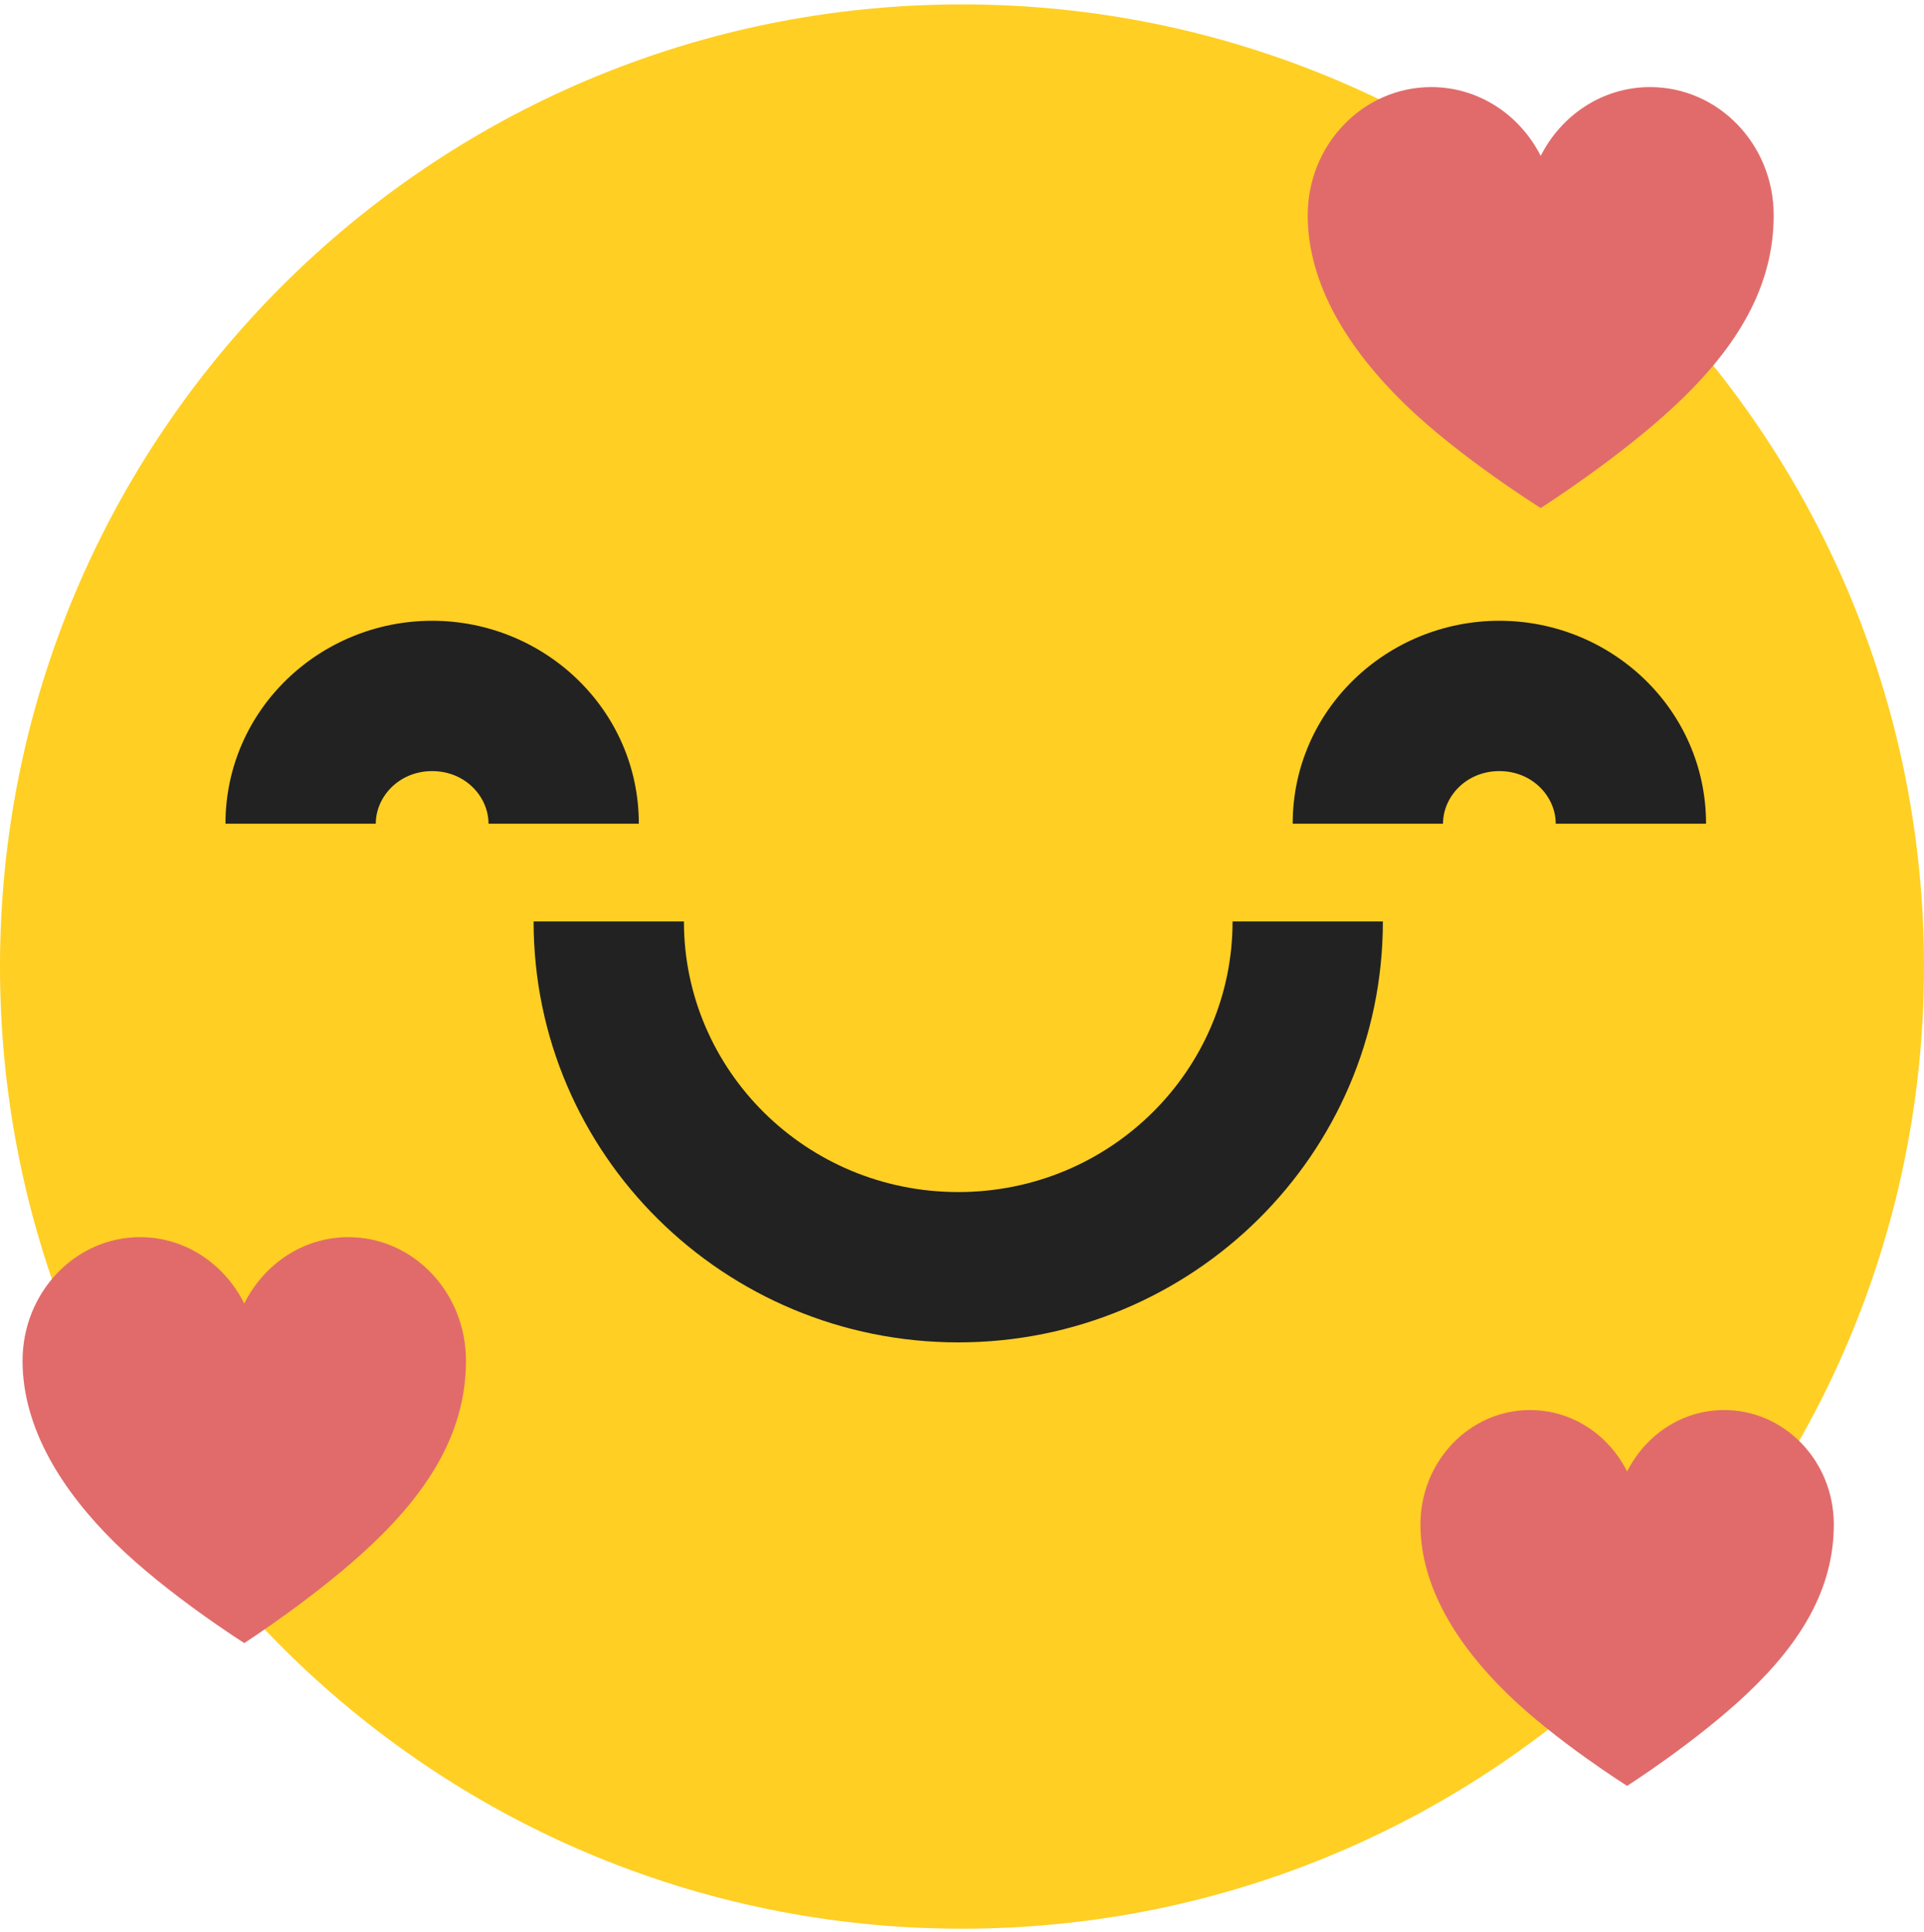 <?xml version="1.0" encoding="UTF-8" standalone="no"?>
<svg width="256" height="257" viewBox="0 0 256 257" fill="none" xmlns="http://www.w3.org/2000/svg">
<path d="M256 128.585C256 199.278 198.692 256.585 128 256.585C57.307 256.585 0 199.278 0 128.585C0 57.893 57.307 0.585 128 0.585C198.692 0.585 256 57.893 256 128.585Z" fill="#FFCF23"/>
<path fill-rule="evenodd" clip-rule="evenodd" d="M91 122.585C91 142.366 107.239 158.585 127.5 158.585C147.761 158.585 164 142.366 164 122.585H184C184 153.615 158.602 178.585 127.5 178.585C96.398 178.585 71 153.615 71 122.585H91Z" fill="#222222"/>
<path fill-rule="evenodd" clip-rule="evenodd" d="M65 109.585C65 105.991 61.917 102.585 57.5 102.585C53.083 102.585 50 105.991 50 109.585H30C30 94.403 42.587 82.585 57.5 82.585C72.413 82.585 85 94.403 85 109.585H65Z" fill="#222222"/>
<path fill-rule="evenodd" clip-rule="evenodd" d="M207 109.585C207 105.991 203.917 102.585 199.5 102.585C195.083 102.585 192 105.991 192 109.585H172C172 94.403 184.587 82.585 199.5 82.585C214.413 82.585 227 94.403 227 109.585H207Z" fill="#222222"/>
<path d="M219.558 11.585C213.221 11.585 207.75 15.309 205 20.741C202.25 15.309 196.779 11.585 190.442 11.585C181.359 11.585 174 19.229 174 28.637C174 38.045 179.633 46.669 186.911 53.754C194.19 60.837 205 67.585 205 67.585C205 67.585 215.459 60.95 223.089 53.754C231.226 46.081 236 38.073 236 28.637C236 19.201 228.641 11.585 219.558 11.585Z" fill="#E16B6B"/>
<path d="M46.353 164.585C40.323 164.585 35.117 168.176 32.5 173.414C29.883 168.176 24.677 164.585 18.647 164.585C10.003 164.585 3 171.956 3 181.028C3 190.1 8.36 198.416 15.287 205.247C22.213 212.078 32.5 218.585 32.5 218.585C32.5 218.585 42.453 212.186 49.713 205.247C57.457 197.849 62 190.127 62 181.028C62 171.929 54.997 164.585 46.353 164.585Z" fill="#E16B6B"/>
<path d="M229.414 187.585C223.793 187.585 218.939 190.91 216.5 195.76C214.061 190.91 209.207 187.585 203.586 187.585C195.528 187.585 189 194.41 189 202.81C189 211.21 193.997 218.91 200.454 225.235C206.911 231.56 216.5 237.585 216.5 237.585C216.5 237.585 225.778 231.66 232.546 225.235C239.765 218.385 244 211.235 244 202.81C244 194.385 237.472 187.585 229.414 187.585Z" fill="#E16B6B"/>
</svg>
